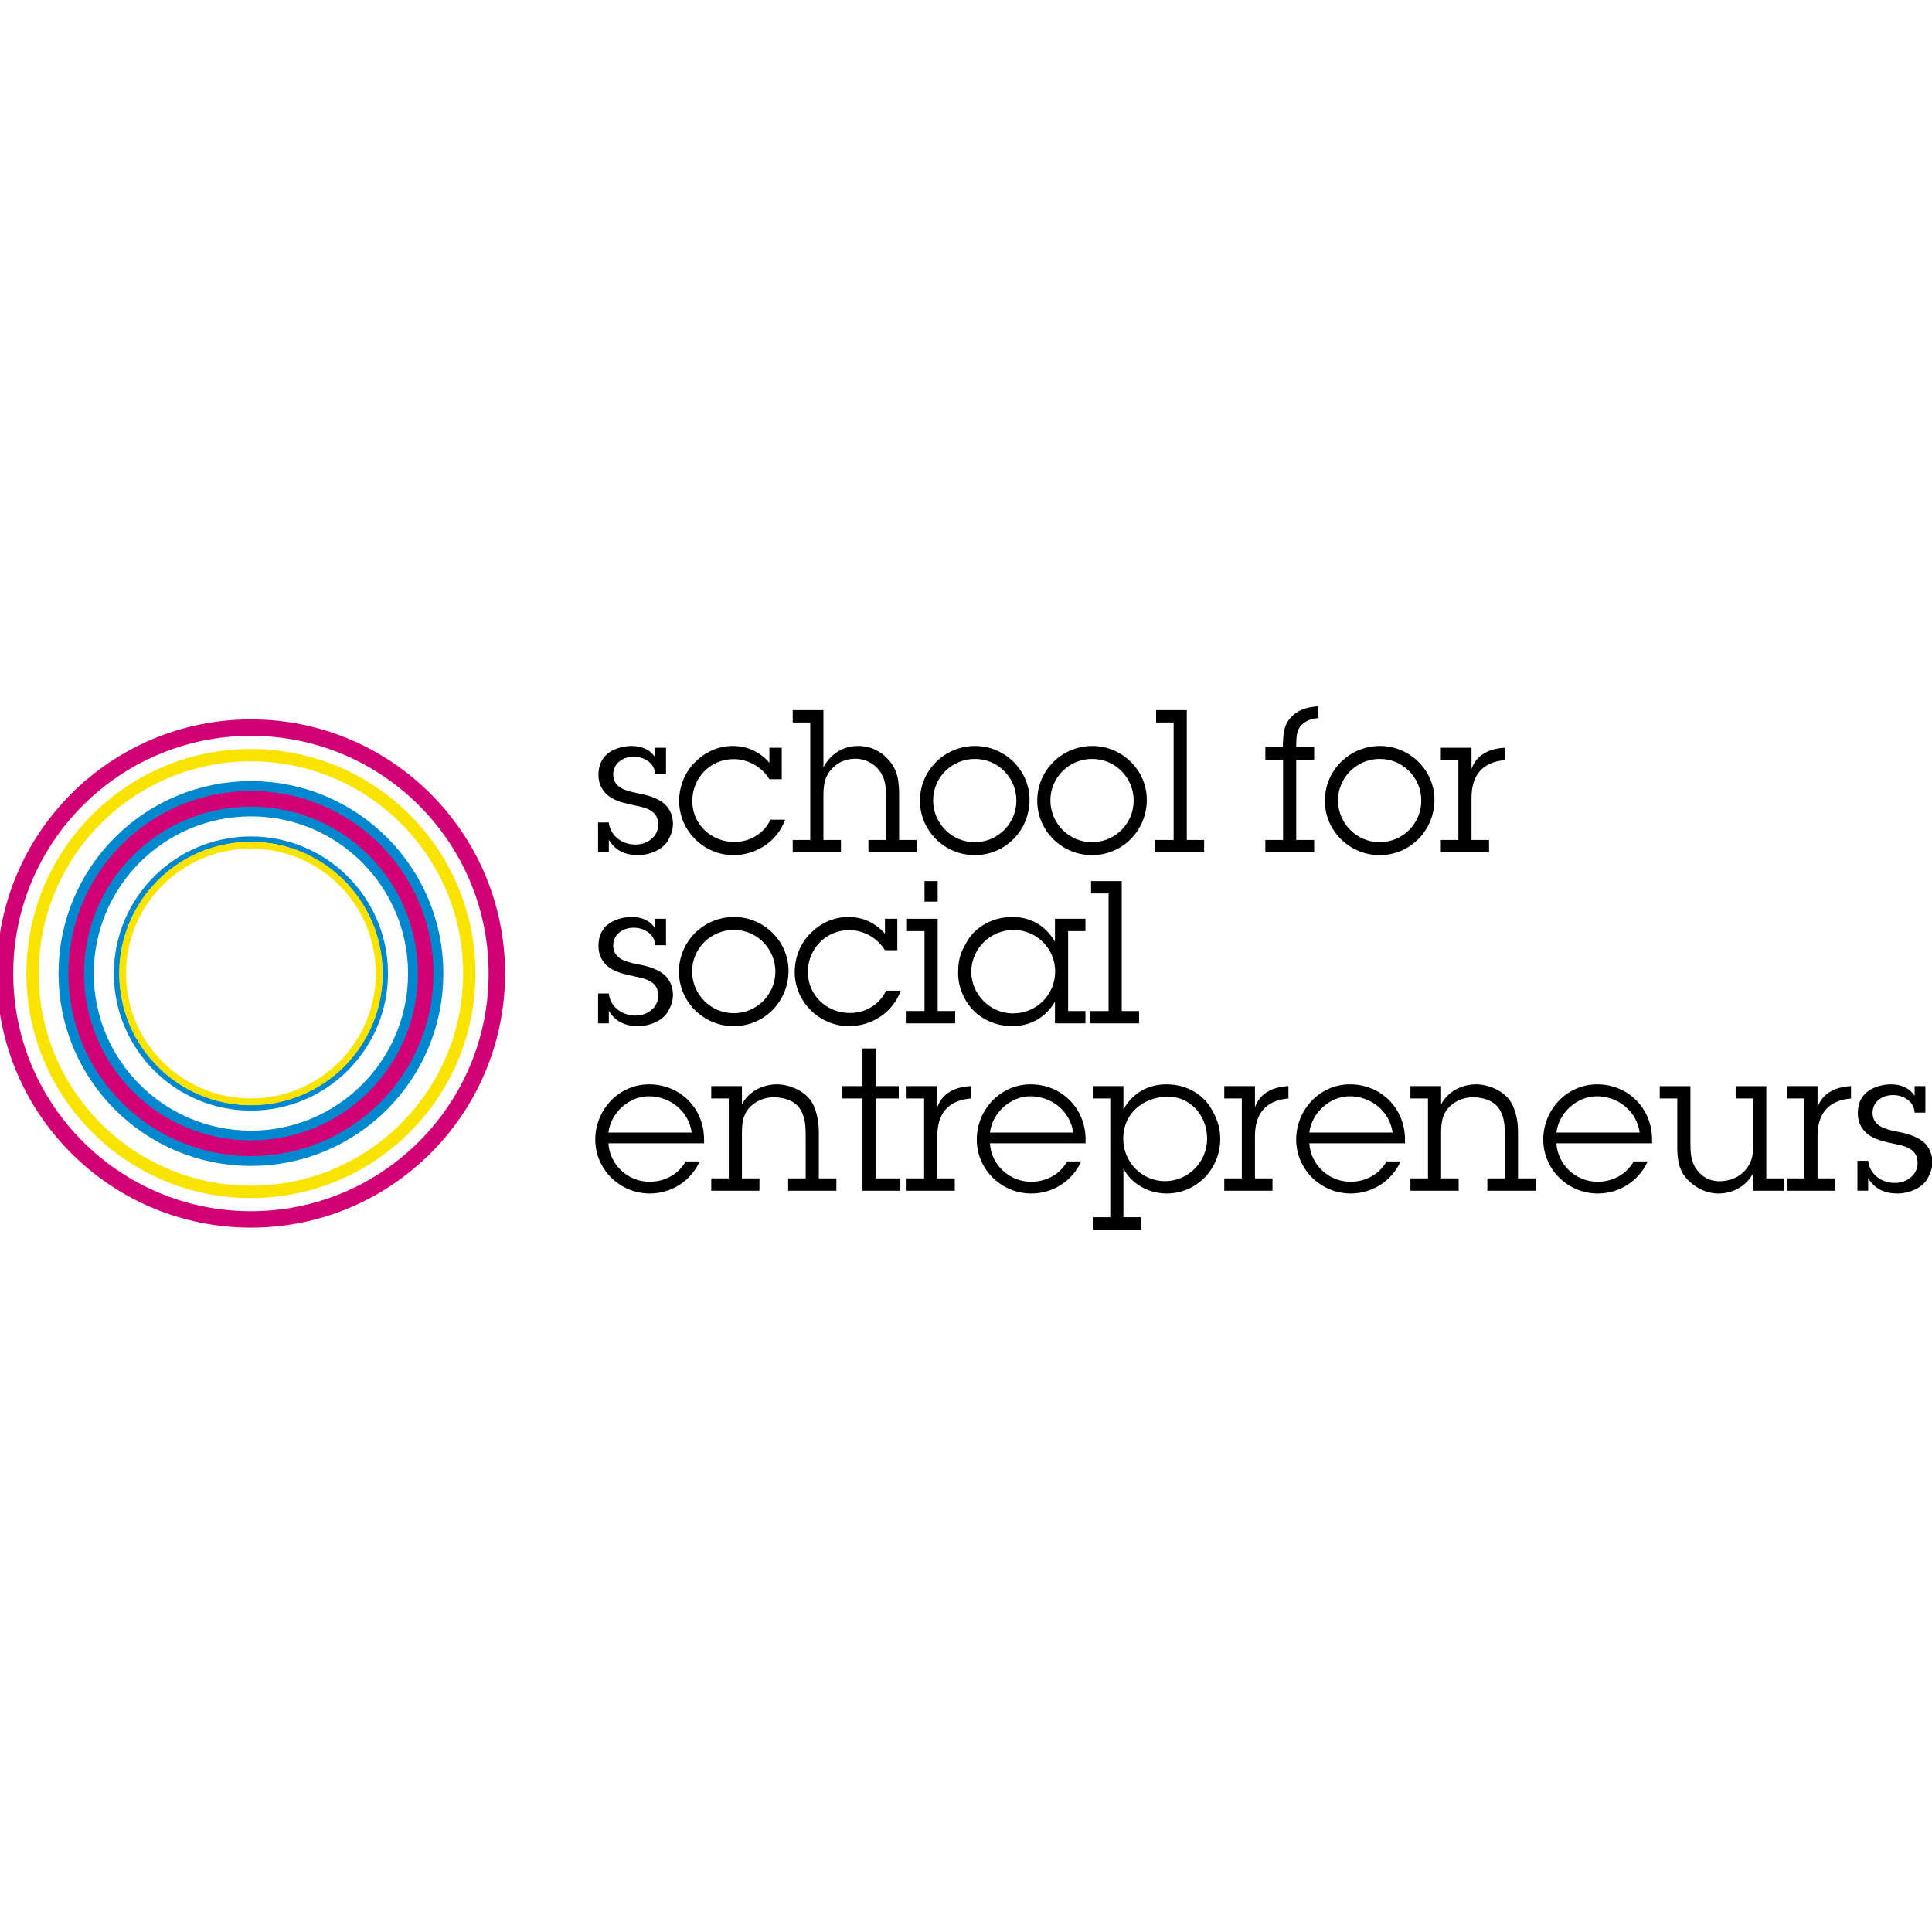 <?xml version="1.0" encoding="UTF-8" standalone="no"?>
<!-- Created with Inkscape (http://www.inkscape.org/) -->

<svg
   xmlns:dc="http://purl.org/dc/elements/1.1/"
   xmlns:cc="http://creativecommons.org/ns#"
   xmlns:rdf="http://www.w3.org/1999/02/22-rdf-syntax-ns#"
   xmlns:svg="http://www.w3.org/2000/svg"
   xmlns="http://www.w3.org/2000/svg"
   xmlns:sodipodi="http://sodipodi.sourceforge.net/DTD/sodipodi-0.dtd"
   xmlns:inkscape="http://www.inkscape.org/namespaces/inkscape"
   width="190"
   height="190"
   viewBox="0 0 50.271 50.271"
   version="1.1"
   id="svg8"
   inkscape:version="0.92.3 (2405546, 2018-03-11)"
   sodipodi:docname="logo-sse.svg">
  <defs
     id="defs2" />
  <sodipodi:namedview
     id="base"
     pagecolor="#ffffff"
     bordercolor="#666666"
     borderopacity="1.0"
     inkscape:pageopacity="0.0"
     inkscape:pageshadow="2"
     inkscape:zoom="2"
     inkscape:cx="266.80585"
     inkscape:cy="71.815362"
     inkscape:document-units="mm"
     inkscape:current-layer="layer1"
     showgrid="false"
     fit-margin-top="0"
     fit-margin-left="0"
     fit-margin-right="0"
     fit-margin-bottom="0"
     inkscape:window-width="1920"
     inkscape:window-height="1058"
     inkscape:window-x="-8"
     inkscape:window-y="-8"
     inkscape:window-maximized="1"
     units="px" />
  <g
     inkscape:label="Layer 1"
     inkscape:groupmode="layer"
     id="layer1"
     transform="translate(540.031,-358.114)">
    <g
       id="g1035"
       transform="matrix(0.084,0,0,0.084,-494.752,355.803)">
      <g
         style="fill:#000000"
         id="g951">
        <path
           inkscape:connector-curvature="0"
           id="path838"
           style="font-style:normal;font-variant:normal;font-weight:normal;font-stretch:normal;font-size:192px;line-height:0.84;font-family:'ITC Lubalin Graph Std';-inkscape-font-specification:'ITC Lubalin Graph Std';letter-spacing:0px;word-spacing:0px;fill:#000000;fill-opacity:1;stroke:none;stroke-width:0.321"
           d="m -332.729,267.347 v -8.208 h -3.333 v 3.024 c -1.605,-2.53 -4.32,-3.579 -7.344,-3.579 -3.024,0 -6.665,1.111 -8.578,3.579 -1.234,1.605 -1.666,3.333 -1.666,5.554 0,2.839 1.419,5.307 3.826,6.85 2.222,1.358 4.752,1.851 7.282,2.407 3.579,0.741 7.406,1.543 7.406,5.986 0,3.764 -3.456,6.171 -7.035,6.171 -4.382,0 -7.899,-2.901 -8.27,-6.85 h -3.333 v 9.257 h 3.333 v -3.888 c 1.975,3.333 5.122,4.752 9.01,4.752 3.765,0 7.899,-1.79 9.442,-4.752 0.741,-1.419 1.419,-2.901 1.419,-4.999 0,-2.962 -1.419,-5.616 -4.011,-7.097 -2.222,-1.358 -4.814,-1.913 -7.344,-2.407 -3.271,-0.679 -7.159,-1.666 -7.159,-5.739 0,-3.518 3.086,-5.492 6.356,-5.492 1.728,0 3.333,0.555 4.567,1.481 1.234,0.926 2.037,2.283 2.098,3.95 z" />
        <path
           inkscape:connector-curvature="0"
           id="path840"
           style="font-style:normal;font-variant:normal;font-weight:normal;font-stretch:normal;font-size:192px;line-height:0.84;font-family:'ITC Lubalin Graph Std';-inkscape-font-specification:'ITC Lubalin Graph Std';letter-spacing:0px;word-spacing:0px;fill:#000000;fill-opacity:1;stroke:none;stroke-width:0.321"
           d="m -296.879,259.139 h -3.826 v 4.628 c -2.962,-3.333 -6.788,-5.184 -11.355,-5.184 -4.69,0 -8.763,2.037 -11.849,5.184 -2.962,3.024 -4.752,7.282 -4.752,11.911 0,9.072 7.591,16.724 16.786,16.724 7.097,0 13.639,-4.258 16.045,-10.985 h -4.567 c -1.913,4.32 -6.48,6.912 -11.108,6.912 -7.282,0 -13.083,-5.492 -13.083,-12.713 0,-7.159 5.616,-12.96 12.775,-12.96 4.505,0 8.763,2.407 11.108,6.233 h 3.826 z" />
        <path
           inkscape:connector-curvature="0"
           id="path842"
           style="font-style:normal;font-variant:normal;font-weight:normal;font-stretch:normal;font-size:192px;line-height:0.84;font-family:'ITC Lubalin Graph Std';-inkscape-font-specification:'ITC Lubalin Graph Std';letter-spacing:0px;word-spacing:0px;fill:#000000;fill-opacity:1;stroke:none;stroke-width:0.321"
           d="m -283.973,247.475 h -9.504 v 3.826 h 5.431 v 36.411 h -5.431 v 3.826 h 14.935 v -3.826 h -5.431 v -12.898 c 0,-3.518 0.062,-6.233 2.53,-9.072 1.851,-2.098 4.505,-3.209 7.344,-3.209 3.271,0 6.418,1.728 8.084,4.628 1.605,2.654 1.419,5.739 1.419,8.763 v 11.787 h -5.431 v 3.826 h 14.935 v -3.826 h -5.431 v -13.453 c 0,-4.135 -0.185,-7.776 -3.024,-11.108 -2.53,-2.962 -5.801,-4.567 -9.689,-4.567 -4.69,0 -8.578,2.53 -10.738,6.603 z" />
        <path
           inkscape:connector-curvature="0"
           id="path844"
           style="font-style:normal;font-variant:normal;font-weight:normal;font-stretch:normal;font-size:192px;line-height:0.84;font-family:'ITC Lubalin Graph Std';-inkscape-font-specification:'ITC Lubalin Graph Std';letter-spacing:0px;word-spacing:0px;fill:#000000;fill-opacity:1;stroke:none;stroke-width:0.321"
           d="m -237.094,292.403 c 9.504,0 16.971,-7.714 16.971,-17.156 0,-9.134 -7.652,-16.663 -16.848,-16.663 -9.442,0 -17.095,7.529 -17.095,16.971 0,9.257 7.591,16.848 16.971,16.848 z m 0,-4.011 c -7.22,0 -12.898,-5.924 -12.898,-12.96 0,-7.097 5.801,-12.836 12.96,-12.836 7.159,0 12.836,5.863 12.836,12.898 0,7.097 -5.739,12.898 -12.898,12.898 z" />
        <path
           inkscape:connector-curvature="0"
           id="path846"
           style="font-style:normal;font-variant:normal;font-weight:normal;font-stretch:normal;font-size:192px;line-height:0.84;font-family:'ITC Lubalin Graph Std';-inkscape-font-specification:'ITC Lubalin Graph Std';letter-spacing:0px;word-spacing:0px;fill:#000000;fill-opacity:1;stroke:none;stroke-width:0.321"
           d="m -200.767,292.403 c 9.504,0 16.971,-7.714 16.971,-17.156 0,-9.134 -7.652,-16.663 -16.848,-16.663 -9.442,0 -17.095,7.529 -17.095,16.971 0,9.257 7.591,16.848 16.971,16.848 z m 0,-4.011 c -7.22,0 -12.898,-5.924 -12.898,-12.96 0,-7.097 5.801,-12.836 12.96,-12.836 7.159,0 12.836,5.863 12.836,12.898 0,7.097 -5.739,12.898 -12.898,12.898 z" />
        <path
           inkscape:connector-curvature="0"
           id="path848"
           style="font-style:normal;font-variant:normal;font-weight:normal;font-stretch:normal;font-size:192px;line-height:0.84;font-family:'ITC Lubalin Graph Std';-inkscape-font-specification:'ITC Lubalin Graph Std';letter-spacing:0px;word-spacing:0px;fill:#000000;fill-opacity:1;stroke:none;stroke-width:0.321"
           d="m -171.413,247.475 h -9.504 v 3.826 h 5.431 v 36.411 h -5.801 v 3.826 h 15.243 v -3.826 h -5.369 z" />
        <path
           inkscape:connector-curvature="0"
           id="path850"
           style="font-style:normal;font-variant:normal;font-weight:normal;font-stretch:normal;font-size:192px;line-height:0.84;font-family:'ITC Lubalin Graph Std';-inkscape-font-specification:'ITC Lubalin Graph Std';letter-spacing:0px;word-spacing:0px;fill:#000000;fill-opacity:1;stroke:none;stroke-width:0.321"
           d="m -137.51,262.842 h 5.554 v -3.95 h -5.554 v -0.802 c 0.062,-2.53 0.062,-4.875 2.283,-6.542 1.296,-1.049 2.901,-1.481 4.505,-1.605 v -3.641 c -2.839,0.185 -5.616,0.802 -7.776,2.777 -2.962,2.654 -3.024,5.678 -3.147,9.319 v 0.494 h -5.431 v 3.95 h 5.492 v 24.87 h -5.492 v 3.826 h 15.12 v -3.826 h -5.554 z" />
        <path
           inkscape:connector-curvature="0"
           id="path852"
           style="font-style:normal;font-variant:normal;font-weight:normal;font-stretch:normal;font-size:192px;line-height:0.84;font-family:'ITC Lubalin Graph Std';-inkscape-font-specification:'ITC Lubalin Graph Std';letter-spacing:0px;word-spacing:0px;fill:#000000;fill-opacity:1;stroke:none;stroke-width:0.321"
           d="m -111.666,292.403 c 9.504,0 16.971,-7.714 16.971,-17.156 0,-9.134 -7.652,-16.663 -16.848,-16.663 -9.442,0 -17.095,7.529 -17.095,16.971 0,9.257 7.591,16.848 16.971,16.848 z m 0,-4.011 c -7.22,0 -12.898,-5.924 -12.898,-12.96 0,-7.097 5.801,-12.836 12.96,-12.836 7.159,0 12.836,5.863 12.836,12.898 0,7.097 -5.739,12.898 -12.898,12.898 z" />
        <path
           inkscape:connector-curvature="0"
           id="path854"
           style="font-style:normal;font-variant:normal;font-weight:normal;font-stretch:normal;font-size:192px;line-height:0.84;font-family:'ITC Lubalin Graph Std';-inkscape-font-specification:'ITC Lubalin Graph Std';letter-spacing:0px;word-spacing:0px;fill:#000000;fill-opacity:1;stroke:none;stroke-width:0.321"
           d="m -83.211,259.139 h -9.504 v 3.826 h 5.431 v 24.747 h -5.431 v 3.826 h 14.935 v -3.826 h -5.431 v -13.021 c 0,-6.912 3.209,-11.108 10.368,-11.726 v -3.826 c -4.628,0.185 -8.887,2.098 -10.368,6.603 z" />
        <path
           inkscape:connector-curvature="0"
           id="path856"
           style="font-style:normal;font-variant:normal;font-weight:normal;font-stretch:normal;font-size:192px;line-height:0.84;font-family:'ITC Lubalin Graph Std';-inkscape-font-specification:'ITC Lubalin Graph Std';letter-spacing:0px;word-spacing:0px;fill:#000000;fill-opacity:1;stroke:none;stroke-width:0.321"
           d="m -332.729,320.32 v -8.208 h -3.333 v 3.024 c -1.605,-2.53 -4.32,-3.579 -7.344,-3.579 -3.024,0 -6.665,1.111 -8.578,3.579 -1.234,1.605 -1.666,3.333 -1.666,5.554 0,2.839 1.419,5.307 3.826,6.85 2.222,1.358 4.752,1.851 7.282,2.407 3.579,0.741 7.406,1.543 7.406,5.986 0,3.765 -3.456,6.171 -7.035,6.171 -4.382,0 -7.899,-2.901 -8.27,-6.85 h -3.333 v 9.257 h 3.333 v -3.888 c 1.975,3.333 5.122,4.752 9.01,4.752 3.765,0 7.899,-1.79 9.442,-4.752 0.741,-1.419 1.419,-2.901 1.419,-4.999 0,-2.962 -1.419,-5.616 -4.011,-7.097 -2.222,-1.358 -4.814,-1.913 -7.344,-2.407 -3.271,-0.679 -7.159,-1.666 -7.159,-5.739 0,-3.518 3.086,-5.492 6.356,-5.492 1.728,0 3.333,0.555 4.567,1.481 1.234,0.926 2.037,2.283 2.098,3.95 z" />
        <path
           inkscape:connector-curvature="0"
           id="path858"
           style="font-style:normal;font-variant:normal;font-weight:normal;font-stretch:normal;font-size:192px;line-height:0.84;font-family:'ITC Lubalin Graph Std';-inkscape-font-specification:'ITC Lubalin Graph Std';letter-spacing:0px;word-spacing:0px;fill:#000000;fill-opacity:1;stroke:none;stroke-width:0.321"
           d="m -311.751,345.376 c 9.504,0 16.971,-7.714 16.971,-17.156 0,-9.134 -7.652,-16.663 -16.848,-16.663 -9.442,0 -17.095,7.529 -17.095,16.971 0,9.257 7.591,16.848 16.971,16.848 z m 0,-4.011 c -7.22,0 -12.898,-5.924 -12.898,-12.96 0,-7.097 5.801,-12.836 12.96,-12.836 7.159,0 12.836,5.863 12.836,12.898 0,7.097 -5.739,12.898 -12.898,12.898 z" />
        <path
           inkscape:connector-curvature="0"
           id="path860"
           style="font-style:normal;font-variant:normal;font-weight:normal;font-stretch:normal;font-size:192px;line-height:0.84;font-family:'ITC Lubalin Graph Std';-inkscape-font-specification:'ITC Lubalin Graph Std';letter-spacing:0px;word-spacing:0px;fill:#000000;fill-opacity:1;stroke:none;stroke-width:0.321"
           d="m -261.08,312.112 h -3.826 v 4.628 c -2.962,-3.333 -6.788,-5.184 -11.355,-5.184 -4.69,0 -8.763,2.037 -11.849,5.184 -2.962,3.024 -4.752,7.282 -4.752,11.911 0,9.072 7.591,16.724 16.786,16.724 7.097,0 13.639,-4.258 16.045,-10.985 h -4.567 c -1.913,4.32 -6.48,6.912 -11.108,6.912 -7.282,0 -13.083,-5.492 -13.083,-12.713 0,-7.159 5.616,-12.96 12.775,-12.96 4.505,0 8.763,2.407 11.108,6.233 h 3.826 z" />
        <path
           inkscape:connector-curvature="0"
           id="path862"
           style="font-style:normal;font-variant:normal;font-weight:normal;font-stretch:normal;font-size:192px;line-height:0.84;font-family:'ITC Lubalin Graph Std';-inkscape-font-specification:'ITC Lubalin Graph Std';letter-spacing:0px;word-spacing:0px;fill:#000000;fill-opacity:1;stroke:none;stroke-width:0.321"
           d="m -248.58,312.112 h -9.504 v 3.826 h 5.431 v 24.747 h -5.554 v 3.826 h 15.058 v -3.826 h -5.431 z m 0,-11.664 h -4.073 v 6.356 h 4.073 z" />
        <path
           inkscape:connector-curvature="0"
           id="path864"
           style="font-style:normal;font-variant:normal;font-weight:normal;font-stretch:normal;font-size:192px;line-height:0.84;font-family:'ITC Lubalin Graph Std';-inkscape-font-specification:'ITC Lubalin Graph Std';letter-spacing:0px;word-spacing:0px;fill:#000000;fill-opacity:1;stroke:none;stroke-width:0.321"
           d="m -212.246,344.512 h 9.442 v -3.826 h -5.369 v -24.747 h 5.369 v -3.826 h -9.442 v 7.097 c -2.962,-4.937 -7.406,-7.652 -13.268,-7.652 -5.863,0 -11.355,2.962 -14.009,7.652 -1.358,2.407 -2.715,4.567 -2.715,9.257 -0.123,3.579 0.987,6.665 2.592,9.319 2.839,4.69 8.27,7.591 14.194,7.591 5.616,0 10.368,-2.715 13.207,-7.591 z m -12.836,-28.943 c 7.097,0 12.898,5.739 12.898,12.836 0,7.22 -5.739,13.021 -13.083,13.021 -7.097,0 -12.898,-5.924 -12.898,-12.898 0,-7.159 5.924,-12.96 13.083,-12.96 z" />
        <path
           inkscape:connector-curvature="0"
           id="path866"
           style="font-style:normal;font-variant:normal;font-weight:normal;font-stretch:normal;font-size:192px;line-height:0.84;font-family:'ITC Lubalin Graph Std';-inkscape-font-specification:'ITC Lubalin Graph Std';letter-spacing:0px;word-spacing:0px;fill:#000000;fill-opacity:1;stroke:none;stroke-width:0.321"
           d="m -191.562,300.448 h -9.504 v 3.826 h 5.431 v 36.411 h -5.801 v 3.826 h 15.243 v -3.826 h -5.369 z" />
        <path
           inkscape:connector-curvature="0"
           id="path868"
           style="font-style:normal;font-variant:normal;font-weight:normal;font-stretch:normal;font-size:192px;line-height:0.84;font-family:'ITC Lubalin Graph Std';-inkscape-font-specification:'ITC Lubalin Graph Std';letter-spacing:0px;word-spacing:0px;fill:#000000;fill-opacity:1;stroke:none;stroke-width:0.321"
           d="m -326.62,387.279 c -2.345,4.073 -6.542,6.295 -11.232,6.295 -6.665,0 -12.343,-5.246 -12.713,-11.911 h 29.622 v -1.234 c 0,-9.566 -7.406,-17.033 -17.033,-17.033 -9.38,0 -16.663,7.899 -16.663,17.095 0,9.257 7.591,16.724 16.909,16.724 6.665,0 12.713,-3.888 15.428,-9.936 z m -23.945,-8.948 c 0.741,-6.11 6.295,-11.232 12.528,-11.232 6.603,0 12.343,4.628 13.268,11.232 z" />
        <path
           inkscape:connector-curvature="0"
           id="path870"
           style="font-style:normal;font-variant:normal;font-weight:normal;font-stretch:normal;font-size:192px;line-height:0.84;font-family:'ITC Lubalin Graph Std';-inkscape-font-specification:'ITC Lubalin Graph Std';letter-spacing:0px;word-spacing:0px;fill:#000000;fill-opacity:1;stroke:none;stroke-width:0.321"
           d="m -309.212,363.951 h -9.504 v 3.826 h 5.431 v 24.747 h -5.431 v 3.826 h 14.935 v -3.826 h -5.431 v -13.453 c 0,-3.024 0.062,-5.801 2.16,-8.27 1.851,-2.16 4.752,-3.394 7.591,-3.394 3.086,0 6.727,0.926 8.455,3.95 1.481,2.53 1.543,5.307 1.543,8.208 v 12.96 h -5.431 v 3.826 h 14.935 v -3.826 h -5.431 v -14.441 c 0,-3.95 -0.987,-6.85 -1.79,-8.455 -2.098,-4.258 -7.529,-6.233 -11.17,-6.233 -4.443,0 -8.825,2.222 -10.862,6.233 z" />
        <path
           inkscape:connector-curvature="0"
           id="path872"
           style="font-style:normal;font-variant:normal;font-weight:normal;font-stretch:normal;font-size:192px;line-height:0.84;font-family:'ITC Lubalin Graph Std';-inkscape-font-specification:'ITC Lubalin Graph Std';letter-spacing:0px;word-spacing:0px;fill:#000000;fill-opacity:1;stroke:none;stroke-width:0.321"
           d="m -267.792,367.777 h 7.159 v -3.826 h -7.159 v -11.664 h -4.073 v 11.664 h -6.233 v 3.826 h 6.233 v 28.573 h 11.726 v -3.826 h -7.652 z" />
        <path
           inkscape:connector-curvature="0"
           id="path874"
           style="font-style:normal;font-variant:normal;font-weight:normal;font-stretch:normal;font-size:192px;line-height:0.84;font-family:'ITC Lubalin Graph Std';-inkscape-font-specification:'ITC Lubalin Graph Std';letter-spacing:0px;word-spacing:0px;fill:#000000;fill-opacity:1;stroke:none;stroke-width:0.321"
           d="m -248.704,363.951 h -9.504 v 3.826 h 5.431 v 24.747 h -5.431 v 3.826 h 14.935 v -3.826 h -5.431 v -13.021 c 0,-6.912 3.209,-11.108 10.368,-11.726 v -3.826 c -4.628,0.185 -8.887,2.098 -10.368,6.603 z" />
        <path
           inkscape:connector-curvature="0"
           id="path876"
           style="font-style:normal;font-variant:normal;font-weight:normal;font-stretch:normal;font-size:192px;line-height:0.84;font-family:'ITC Lubalin Graph Std';-inkscape-font-specification:'ITC Lubalin Graph Std';letter-spacing:0px;word-spacing:0px;fill:#000000;fill-opacity:1;stroke:none;stroke-width:0.321"
           d="m -208.444,387.279 c -2.345,4.073 -6.542,6.295 -11.232,6.295 -6.665,0 -12.343,-5.246 -12.713,-11.911 h 29.622 v -1.234 c 0,-9.566 -7.406,-17.033 -17.033,-17.033 -9.38,0 -16.663,7.899 -16.663,17.095 0,9.257 7.591,16.724 16.909,16.724 6.665,0 12.713,-3.888 15.428,-9.936 z m -23.945,-8.948 c 0.741,-6.11 6.295,-11.232 12.528,-11.232 6.603,0 12.343,4.628 13.268,11.232 z" />
        <path
           inkscape:connector-curvature="0"
           id="path878"
           style="font-style:normal;font-variant:normal;font-weight:normal;font-stretch:normal;font-size:192px;line-height:0.84;font-family:'ITC Lubalin Graph Std';-inkscape-font-specification:'ITC Lubalin Graph Std';letter-spacing:0px;word-spacing:0px;fill:#000000;fill-opacity:1;stroke:none;stroke-width:0.321"
           d="m -191.036,363.951 h -9.504 v 3.826 h 5.431 v 36.781 h -5.431 v 3.826 h 14.935 v -3.826 h -5.431 v -15.058 c 2.592,4.875 7.899,7.714 13.392,7.714 9.257,0 16.601,-7.591 16.601,-16.909 0,-4.073 -1.419,-6.974 -2.654,-9.134 -3.086,-5.431 -8.763,-7.776 -13.947,-7.776 -5.801,0 -10.553,2.715 -13.392,7.776 z m 12.898,29.437 c -7.22,0 -12.96,-5.924 -12.96,-13.145 0,-7.961 6.171,-12.651 13.207,-13.021 6.727,-0.37 12.775,5.06 12.775,13.083 0,7.159 -5.924,13.083 -13.021,13.083 z" />
        <path
           inkscape:connector-curvature="0"
           id="path880"
           style="font-style:normal;font-variant:normal;font-weight:normal;font-stretch:normal;font-size:192px;line-height:0.84;font-family:'ITC Lubalin Graph Std';-inkscape-font-specification:'ITC Lubalin Graph Std';letter-spacing:0px;word-spacing:0px;fill:#000000;fill-opacity:1;stroke:none;stroke-width:0.321"
           d="m -150.295,363.951 h -9.504 v 3.826 h 5.431 v 24.747 h -5.431 v 3.826 h 14.935 v -3.826 h -5.431 v -13.021 c 0,-6.912 3.209,-11.108 10.368,-11.726 v -3.826 c -4.628,0.185 -8.887,2.098 -10.368,6.603 z" />
        <path
           inkscape:connector-curvature="0"
           id="path882"
           style="font-style:normal;font-variant:normal;font-weight:normal;font-stretch:normal;font-size:192px;line-height:0.84;font-family:'ITC Lubalin Graph Std';-inkscape-font-specification:'ITC Lubalin Graph Std';letter-spacing:0px;word-spacing:0px;fill:#000000;fill-opacity:1;stroke:none;stroke-width:0.321"
           d="m -109.506,387.279 c -2.345,4.073 -6.542,6.295 -11.232,6.295 -6.665,0 -12.343,-5.246 -12.713,-11.911 h 29.622 v -1.234 c 0,-9.566 -7.406,-17.033 -17.033,-17.033 -9.38,0 -16.663,7.899 -16.663,17.095 0,9.257 7.591,16.724 16.909,16.724 6.665,0 12.713,-3.888 15.428,-9.936 z m -23.945,-8.948 c 0.741,-6.11 6.295,-11.232 12.528,-11.232 6.603,0 12.343,4.628 13.268,11.232 z" />
        <path
           inkscape:connector-curvature="0"
           id="path884"
           style="font-style:normal;font-variant:normal;font-weight:normal;font-stretch:normal;font-size:192px;line-height:0.84;font-family:'ITC Lubalin Graph Std';-inkscape-font-specification:'ITC Lubalin Graph Std';letter-spacing:0px;word-spacing:0px;fill:#000000;fill-opacity:1;stroke:none;stroke-width:0.321"
           d="m -92.628,363.951 h -9.504 v 3.826 h 5.431 v 24.747 h -5.431 v 3.826 h 14.935 v -3.826 h -5.431 v -13.453 c 0,-3.024 0.062,-5.801 2.16,-8.27 1.851,-2.16 4.752,-3.394 7.591,-3.394 3.086,0 6.727,0.926 8.455,3.95 1.481,2.53 1.543,5.307 1.543,8.208 v 12.96 h -5.431 v 3.826 h 14.935 v -3.826 h -5.431 v -14.441 c 0,-3.95 -0.987,-6.85 -1.79,-8.455 -2.098,-4.258 -7.529,-6.233 -11.17,-6.233 -4.443,0 -8.825,2.222 -10.862,6.233 z" />
        <path
           inkscape:connector-curvature="0"
           id="path886"
           style="font-style:normal;font-variant:normal;font-weight:normal;font-stretch:normal;font-size:192px;line-height:0.84;font-family:'ITC Lubalin Graph Std';-inkscape-font-specification:'ITC Lubalin Graph Std';letter-spacing:0px;word-spacing:0px;fill:#000000;fill-opacity:1;stroke:none;stroke-width:0.321"
           d="m -32.967,387.279 c -2.345,4.073 -6.542,6.295 -11.232,6.295 -6.665,0 -12.343,-5.246 -12.713,-11.911 h 29.622 v -1.234 c 0,-9.566 -7.406,-17.033 -17.033,-17.033 -9.38,0 -16.663,7.899 -16.663,17.095 0,9.257 7.591,16.724 16.909,16.724 6.665,0 12.713,-3.888 15.428,-9.936 z m -23.945,-8.948 c 0.741,-6.11 6.295,-11.232 12.528,-11.232 6.603,0 12.343,4.628 13.268,11.232 z" />
        <path
           inkscape:connector-curvature="0"
           id="path888"
           style="font-style:normal;font-variant:normal;font-weight:normal;font-stretch:normal;font-size:192px;line-height:0.84;font-family:'ITC Lubalin Graph Std';-inkscape-font-specification:'ITC Lubalin Graph Std';letter-spacing:0px;word-spacing:0px;fill:#000000;fill-opacity:1;stroke:none;stroke-width:0.321"
           d="m 4.039,396.351 h 9.566 v -3.826 H 8.112 v -28.573 h -9.504 v 3.826 h 5.431 v 13.762 c 0,3.333 -0.123,5.678 -2.345,8.331 -1.605,1.913 -4.073,3.271 -7.282,3.518 -3.209,0.247 -5.863,-0.926 -7.776,-3.456 -1.975,-2.592 -2.037,-5.492 -2.037,-8.516 v -17.465 h -9.504 v 3.826 h 5.431 v 15.181 c 0,3.826 0.617,6.233 1.666,7.961 1.975,3.271 6.295,6.295 11.047,6.295 4.628,0 8.702,-2.345 10.8,-6.295 z" />
        <path
           inkscape:connector-curvature="0"
           id="path890"
           style="font-style:normal;font-variant:normal;font-weight:normal;font-stretch:normal;font-size:192px;line-height:0.84;font-family:'ITC Lubalin Graph Std';-inkscape-font-specification:'ITC Lubalin Graph Std';letter-spacing:0px;word-spacing:0px;fill:#000000;fill-opacity:1;stroke:none;stroke-width:0.321"
           d="m 23.975,363.951 h -9.504 v 3.826 h 5.431 v 24.747 h -5.431 v 3.826 h 14.935 v -3.826 h -5.431 v -13.021 c 0,-6.912 3.209,-11.108 10.368,-11.726 v -3.826 c -4.628,0.185 -8.887,2.098 -10.368,6.603 z" />
        <path
           inkscape:connector-curvature="0"
           id="path892"
           style="font-style:normal;font-variant:normal;font-weight:normal;font-stretch:normal;font-size:192px;line-height:0.84;font-family:'ITC Lubalin Graph Std';-inkscape-font-specification:'ITC Lubalin Graph Std';letter-spacing:0px;word-spacing:0px;fill:#000000;fill-opacity:1;stroke:none;stroke-width:0.321"
           d="m 57.376,372.159 v -8.208 h -3.333 v 3.024 c -1.605,-2.53 -4.32,-3.579 -7.344,-3.579 -3.024,0 -6.665,1.111 -8.578,3.579 -1.234,1.605 -1.666,3.333 -1.666,5.554 0,2.839 1.419,5.307 3.826,6.85 2.222,1.358 4.752,1.851 7.282,2.407 3.579,0.741 7.406,1.543 7.406,5.986 0,3.764 -3.456,6.171 -7.035,6.171 -4.382,0 -7.899,-2.901 -8.27,-6.85 h -3.333 v 9.257 h 3.333 v -3.888 c 1.975,3.333 5.122,4.752 9.01,4.752 3.765,0 7.899,-1.79 9.442,-4.752 0.741,-1.419 1.419,-2.901 1.419,-4.999 0,-2.962 -1.419,-5.616 -4.011,-7.097 -2.222,-1.358 -4.814,-1.913 -7.344,-2.407 -3.271,-0.679 -7.159,-1.666 -7.159,-5.739 0,-3.518 3.086,-5.492 6.356,-5.492 1.728,0 3.333,0.555 4.567,1.481 1.234,0.926 2.037,2.283 2.098,3.95 z" />
      </g>
      <circle
         r="54.14"
         cy="329.072"
         cx="-461.307"
         id="circle959"
         style="opacity:1;vector-effect:none;fill:none;fill-opacity:1;fill-rule:nonzero;stroke:#0088ce;stroke-width:10.931;stroke-linecap:round;stroke-linejoin:round;stroke-miterlimit:4;stroke-dasharray:none;stroke-dashoffset:0;stroke-opacity:1" />
      <circle
         r="76.175"
         cy="329.072"
         cx="-461.307"
         id="path953"
         style="opacity:1;vector-effect:none;fill:none;fill-opacity:1;fill-rule:nonzero;stroke:#d10074;stroke-width:5.096;stroke-linecap:round;stroke-linejoin:round;stroke-miterlimit:4;stroke-dasharray:none;stroke-dashoffset:0;stroke-opacity:1" />
      <circle
         style="opacity:1;vector-effect:none;fill:none;fill-opacity:1;fill-rule:nonzero;stroke:#f9e300;stroke-width:3.825;stroke-linecap:round;stroke-linejoin:round;stroke-miterlimit:4;stroke-dasharray:none;stroke-dashoffset:0;stroke-opacity:1"
         id="circle957"
         cx="-461.307"
         cy="329.072"
         r="67.641" />
      <circle
         r="54.125"
         cy="329.072"
         cx="-461.307"
         id="circle961"
         style="opacity:1;vector-effect:none;fill:none;fill-opacity:1;fill-rule:nonzero;stroke:#d10074;stroke-width:4.861;stroke-linecap:round;stroke-linejoin:round;stroke-miterlimit:4;stroke-dasharray:none;stroke-dashoffset:0;stroke-opacity:1" />
      <circle
         style="opacity:1;vector-effect:none;fill:none;fill-opacity:1;fill-rule:nonzero;stroke:#0088ce;stroke-width:1.735;stroke-linecap:round;stroke-linejoin:round;stroke-miterlimit:4;stroke-dasharray:none;stroke-dashoffset:0;stroke-opacity:1"
         id="circle963"
         cx="-461.307"
         cy="329.072"
         r="41.592" />
      <circle
         r="39.751"
         cy="329.072"
         cx="-461.307"
         id="circle965"
         style="opacity:1;vector-effect:none;fill:none;fill-opacity:1;fill-rule:nonzero;stroke:#f9e300;stroke-width:2.136;stroke-linecap:round;stroke-linejoin:round;stroke-miterlimit:4;stroke-dasharray:none;stroke-dashoffset:0;stroke-opacity:1" />
    </g>
  </g>
</svg>
